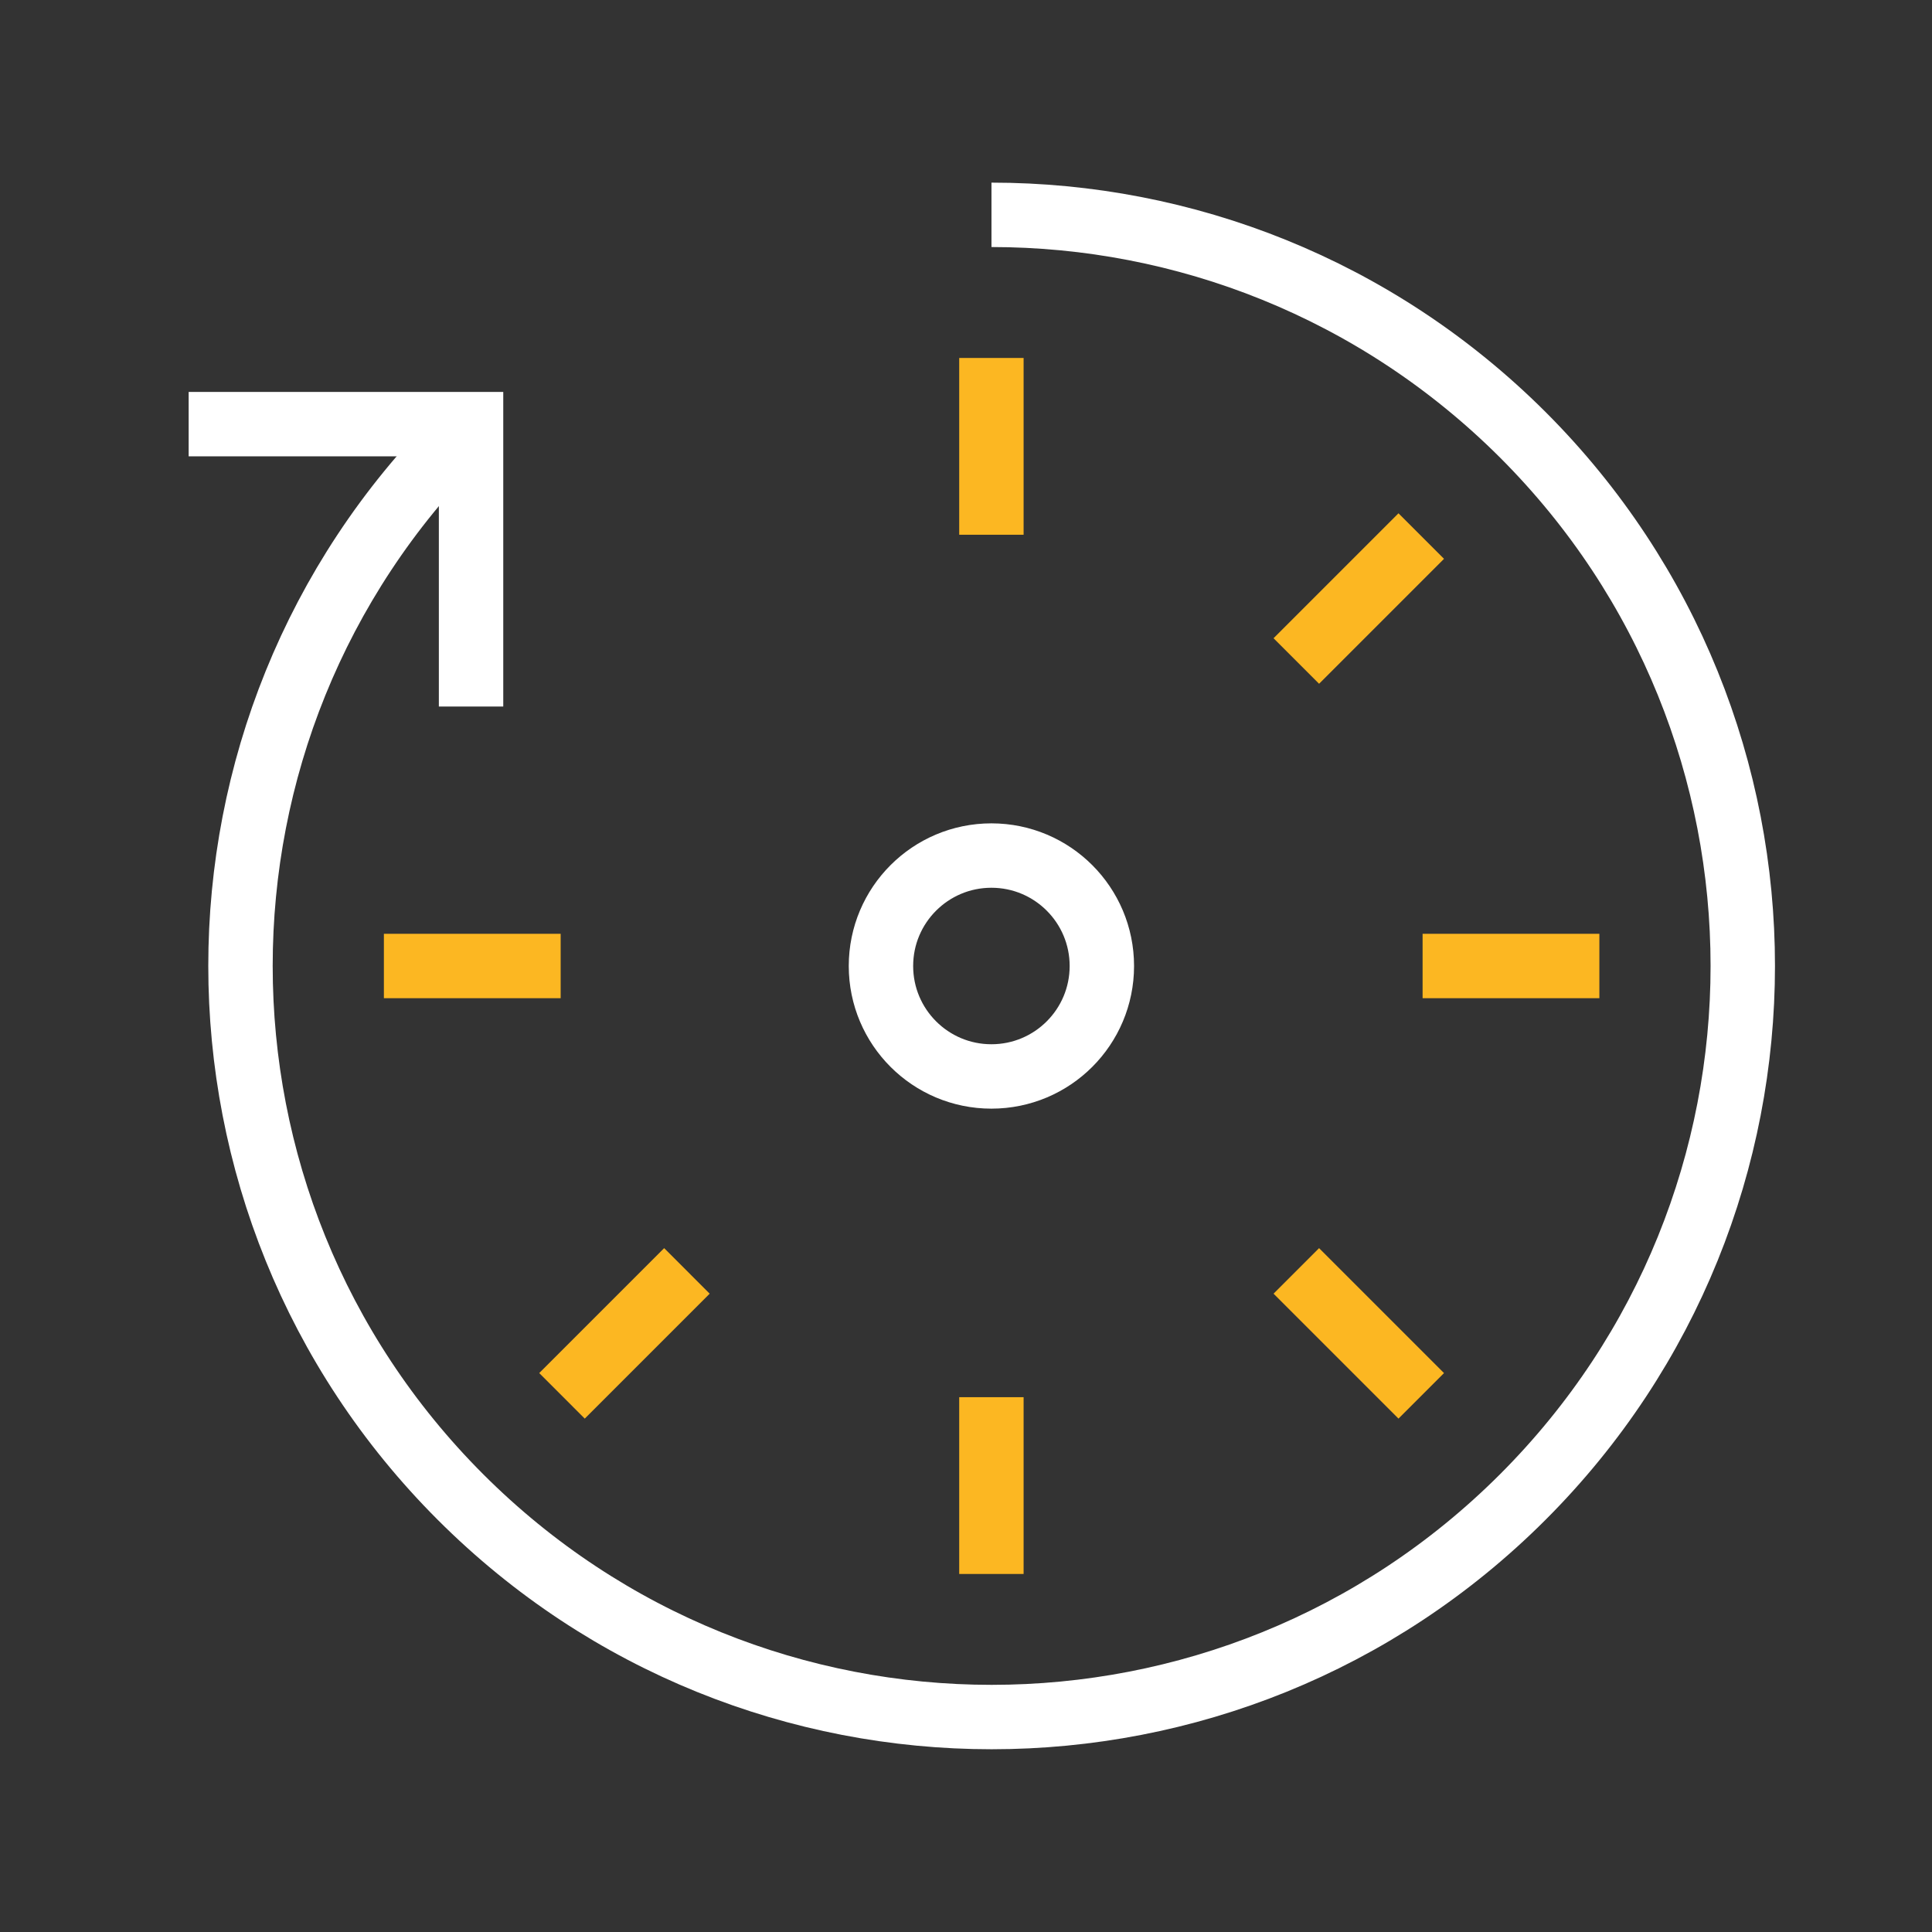 <svg xmlns="http://www.w3.org/2000/svg" width="60" height="60" viewBox="0 0 60 60" fill="none"><rect x="0" y="0" width="60" height="60" fill="#333333" stroke="none"/><path d="M30.791 6.672C36.761 6.672 42.731 8.952 47.291 13.502C56.401 22.612 56.401 37.382 47.291 46.492C38.181 55.602 23.411 55.602 14.301 46.492C5.191 37.382 5.191 22.612 14.301 13.502" stroke="white" stroke-width="2" stroke-miterlimit="10"></path><path d="M5.859 13.172H14.629V21.942" stroke="white" stroke-width="2" stroke-miterlimit="10"></path><path d="M30.789 11.117V16.607" stroke="#FCB722" stroke-width="2" stroke-miterlimit="10"></path><path d="M11.922 30H17.412" stroke="#FCB722" stroke-width="2" stroke-miterlimit="10"></path><path d="M17.453 43.349L21.333 39.469" stroke="#FCB722" stroke-width="2" stroke-miterlimit="10"></path><path d="M30.789 48.881V43.391" stroke="#FCB722" stroke-width="2" stroke-miterlimit="10"></path><path d="M44.138 43.349L40.258 39.469" stroke="#FCB722" stroke-width="2" stroke-miterlimit="10"></path><path d="M49.67 30H44.18" stroke="#FCB722" stroke-width="2" stroke-miterlimit="10"></path><path d="M44.138 16.648L40.258 20.528" stroke="#FCB722" stroke-width="2" stroke-miterlimit="10"></path><path d="M30.789 33.43C32.684 33.43 34.219 31.895 34.219 30C34.219 28.106 32.684 26.57 30.789 26.57C28.895 26.57 27.359 28.106 27.359 30C27.359 31.895 28.895 33.43 30.789 33.43Z" stroke="white" stroke-width="2" stroke-miterlimit="10"></path></svg>